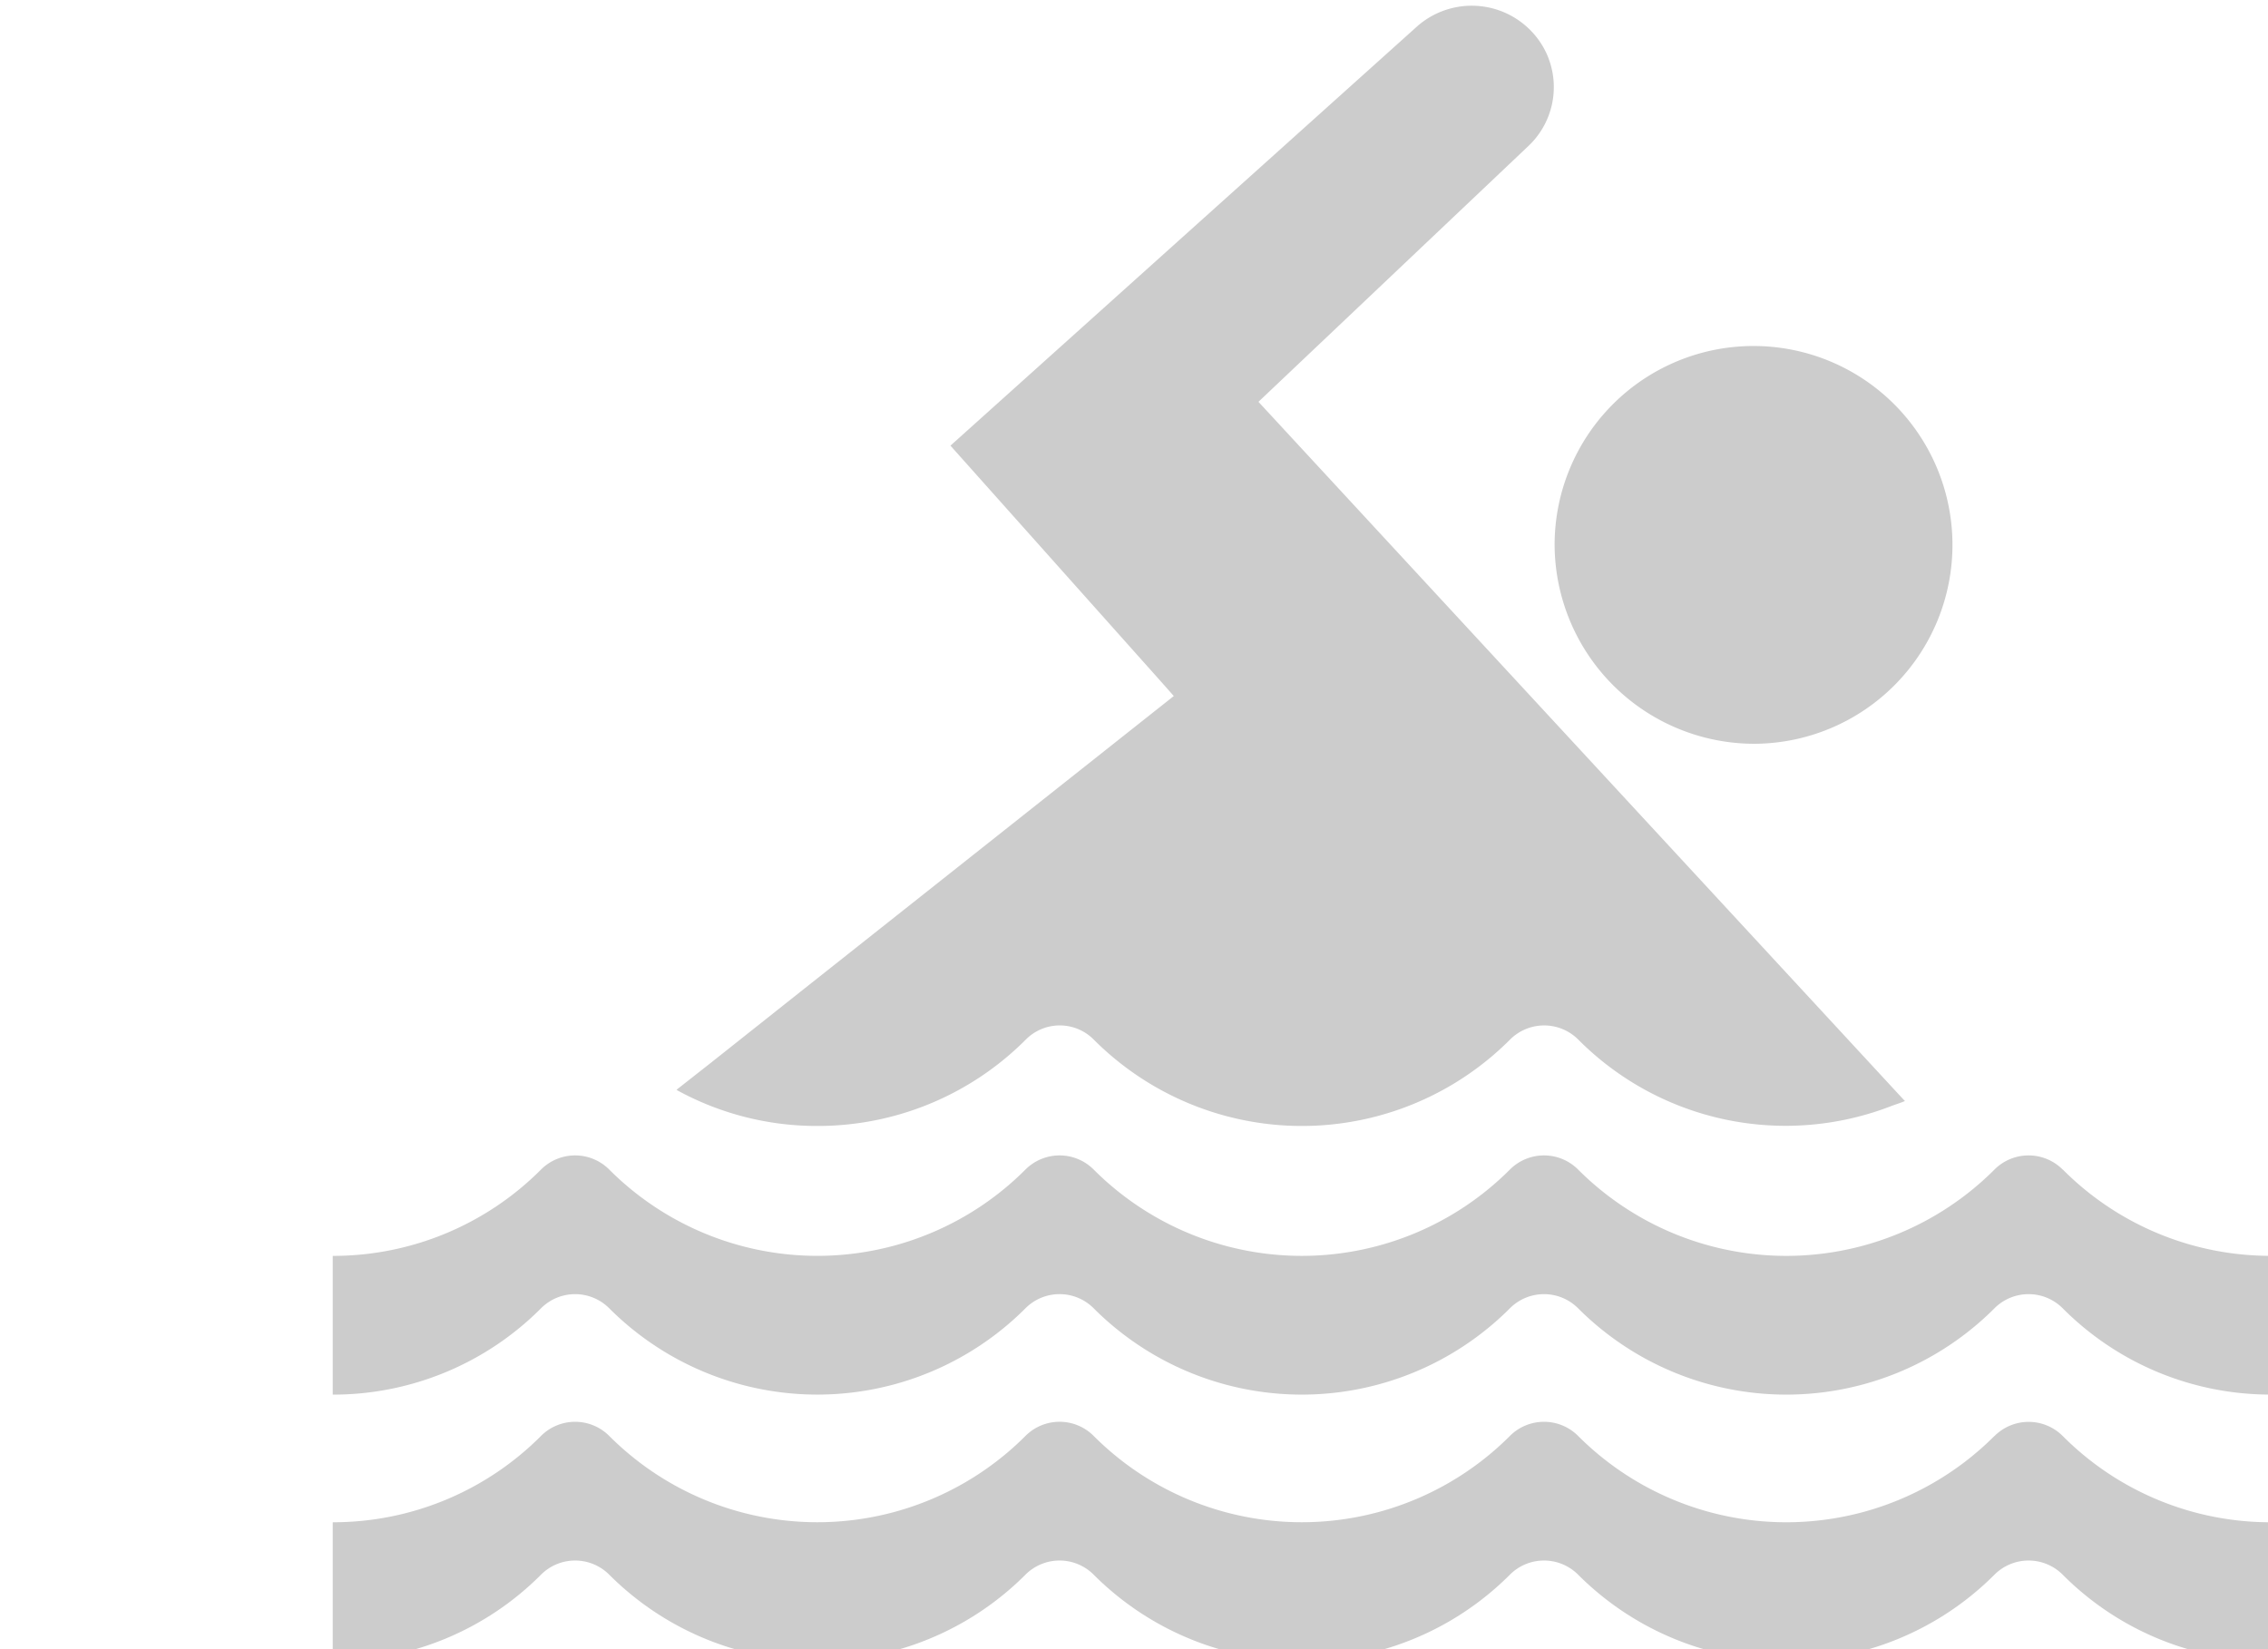 <svg xmlns="http://www.w3.org/2000/svg" width="55" height="40" viewBox="0 0 55 40">
  <defs>
    <style>
      .cls-1 {
        fill: #ccc;
        fill-rule: evenodd;
      }
    </style>
  </defs>
  <path id="シェイプ_2" data-name="シェイプ 2" class="cls-1" d="M42.566,18.04A4.824,4.824,0,1,0,37.7,13.216,4.846,4.846,0,0,0,42.566,18.04ZM19.825,27.31a7.118,7.118,0,0,0,5.045-2.089,1.16,1.16,0,0,1,1.66,0,7.128,7.128,0,0,0,10.083,0,1.169,1.169,0,0,1,1.667,0,7.09,7.09,0,0,0,7.6,1.6c0.1-.037.2-0.068,0.3-0.109l0,0,0.015-.006-2.321-2.511L30.518,9.746l6.551-6.209a1.965,1.965,0,0,0,.36-2.387A2,2,0,0,0,34.366.64L23.049,10.809,28.2,16.582l0.265,0.3-9.069,7.184-2.17,1.722-0.812.638,0.006,0-0.013.01A7.049,7.049,0,0,0,19.825,27.31Zm30.2,1.061a1.169,1.169,0,0,0-1.662,0,7.133,7.133,0,0,1-10.089,0,1.169,1.169,0,0,0-1.662,0,7.13,7.13,0,0,1-10.086,0,1.169,1.169,0,0,0-1.662,0,7.131,7.131,0,0,1-10.086,0,1.169,1.169,0,0,0-1.662,0,7.112,7.112,0,0,1-5.047,2.09v3.365a7.112,7.112,0,0,0,5.047-2.09,1.169,1.169,0,0,1,1.662,0,7.131,7.131,0,0,0,10.086,0,1.168,1.168,0,0,1,1.662,0,7.13,7.13,0,0,0,10.086,0,1.169,1.169,0,0,1,1.662,0,7.133,7.133,0,0,0,10.089,0,1.169,1.169,0,0,1,1.662,0,7.1,7.1,0,0,0,5.043,2.089V30.46A7.1,7.1,0,0,1,50.028,28.371Zm-1.662,6.461a7.133,7.133,0,0,1-10.089,0,1.169,1.169,0,0,0-1.662,0,7.131,7.131,0,0,1-10.086,0,1.168,1.168,0,0,0-1.662,0,7.131,7.131,0,0,1-10.086,0,1.169,1.169,0,0,0-1.662,0,7.112,7.112,0,0,1-5.047,2.09v3.365a7.112,7.112,0,0,0,5.047-2.09,1.169,1.169,0,0,1,1.662,0,7.131,7.131,0,0,0,10.086,0,1.169,1.169,0,0,1,1.662,0,7.13,7.13,0,0,0,10.086,0,1.169,1.169,0,0,1,1.662,0,7.133,7.133,0,0,0,10.089,0,1.169,1.169,0,0,1,1.662,0,7.1,7.1,0,0,0,5.043,2.089V36.922a7.1,7.1,0,0,1-5.043-2.089A1.169,1.169,0,0,0,48.366,34.832Z"/>
</svg>
